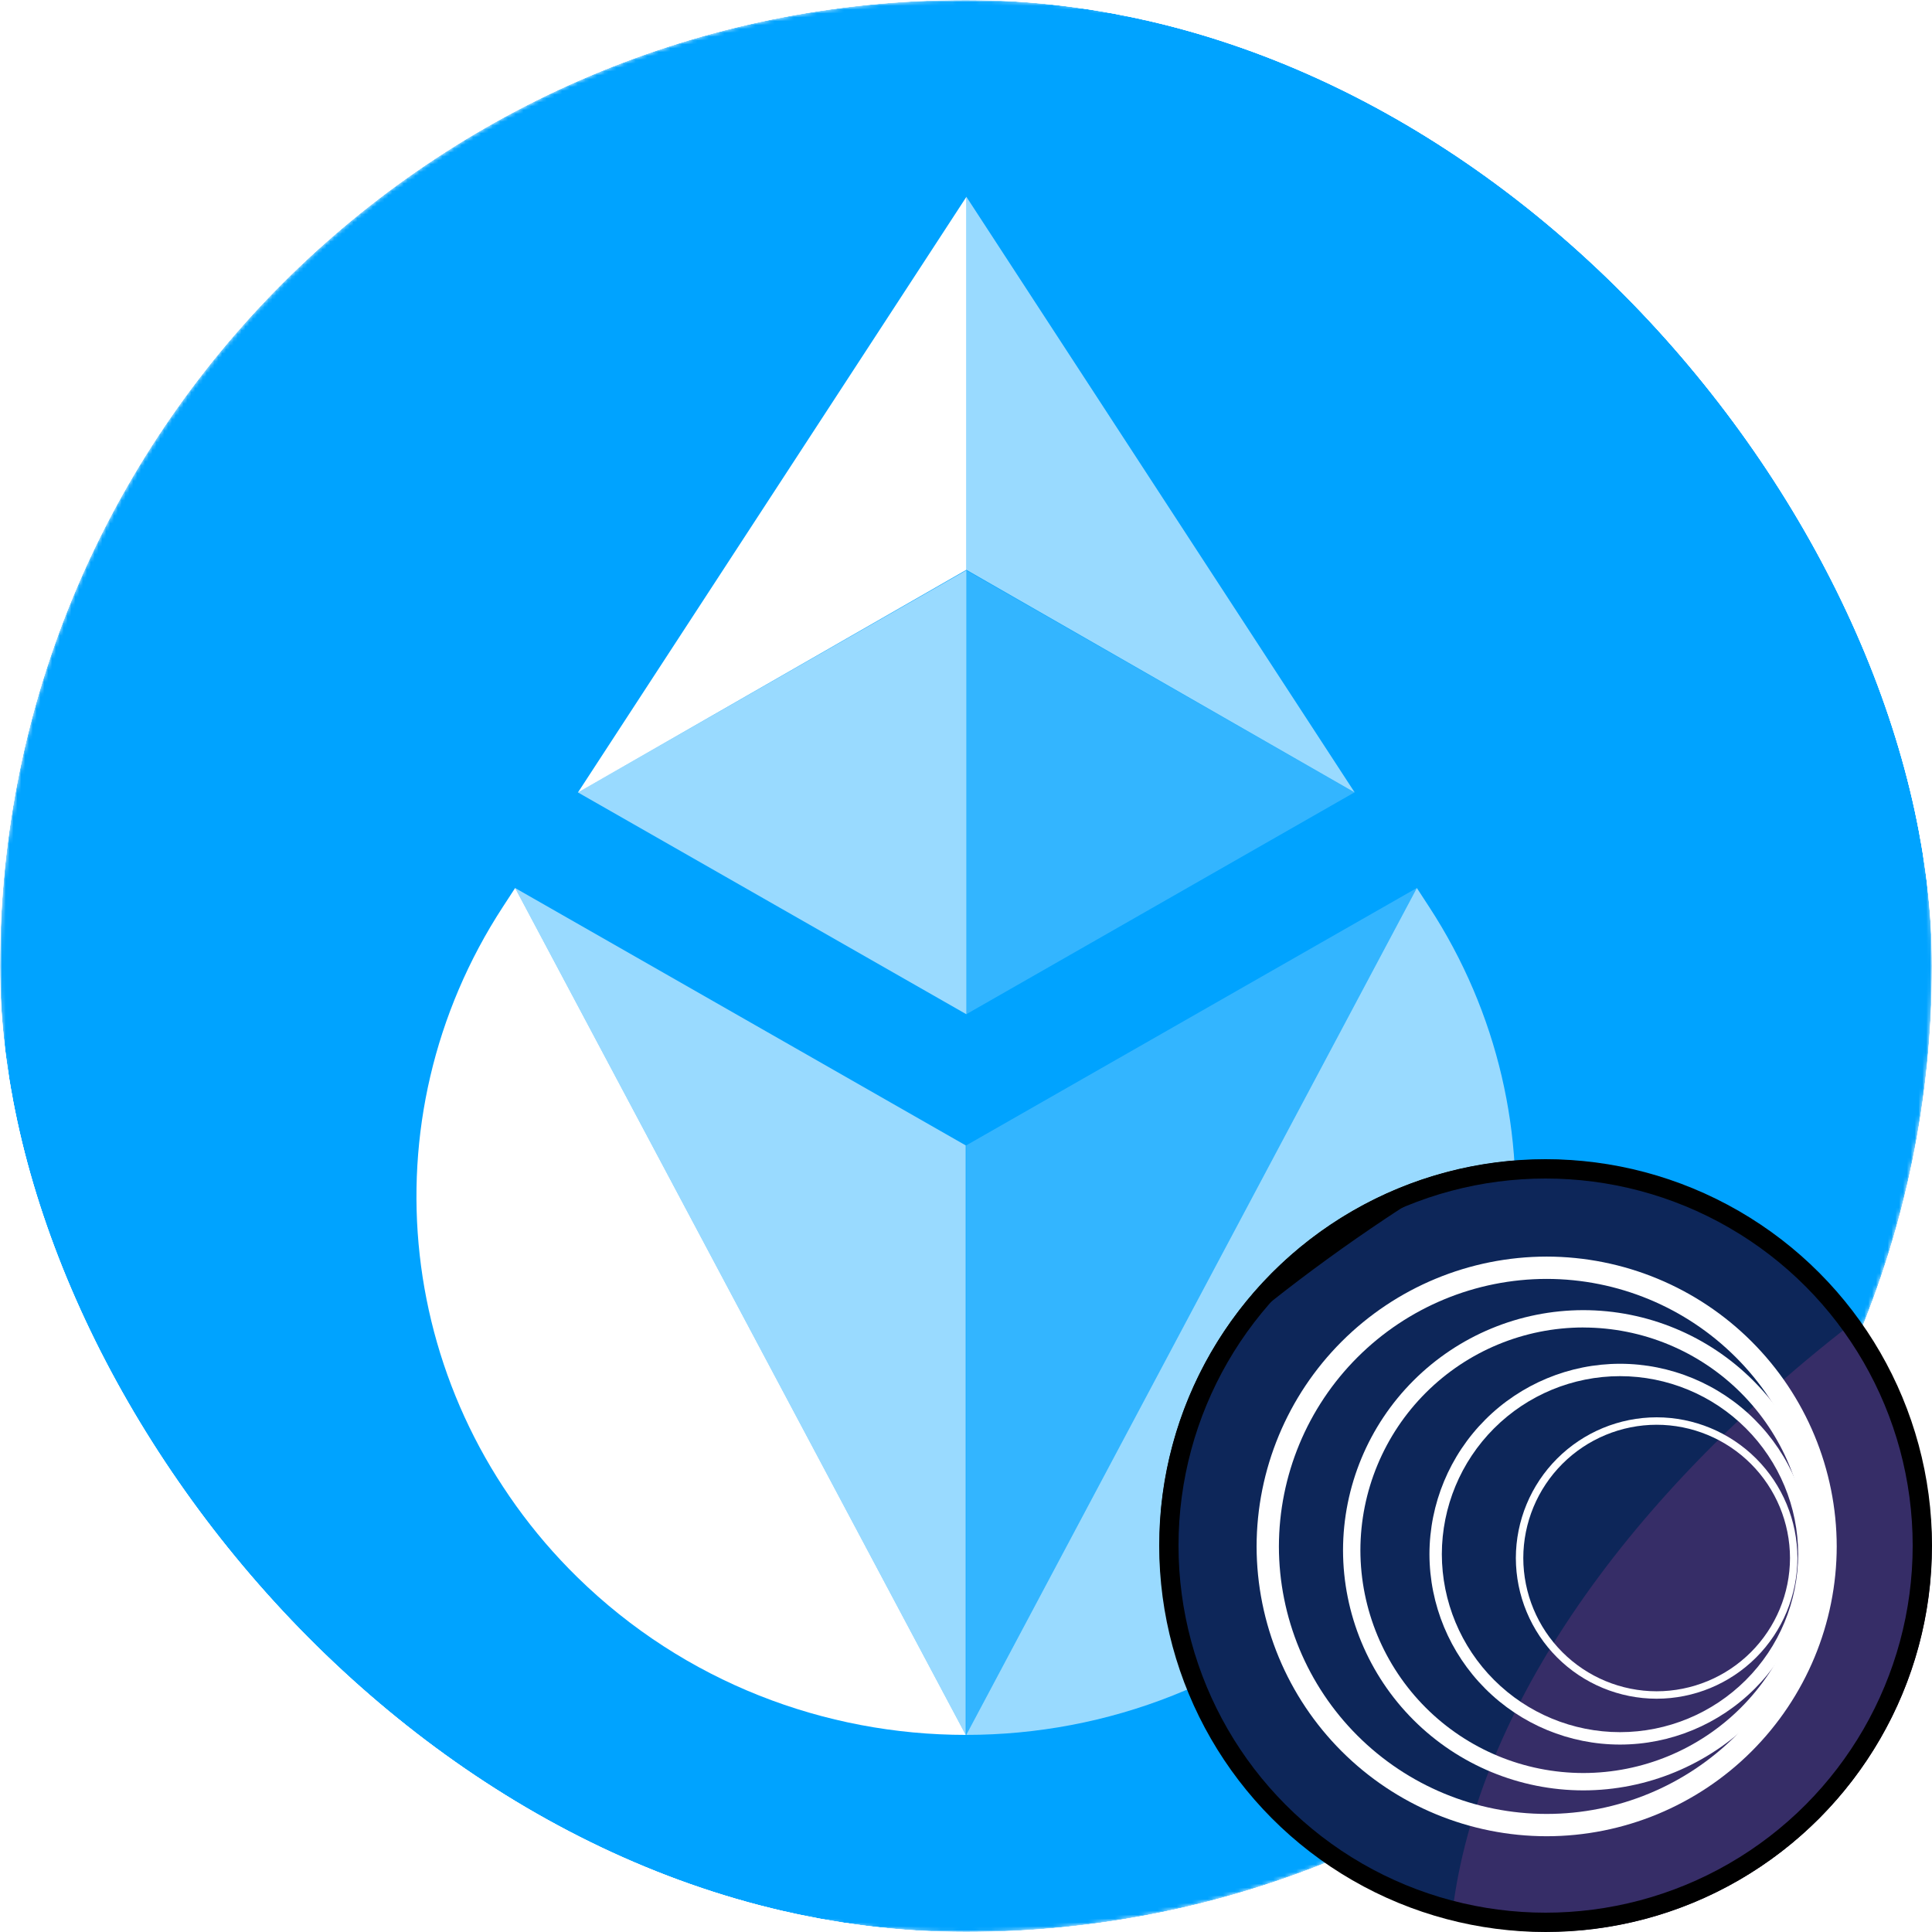 <svg width="500" height="500" viewBox="0 0 500 500" fill="none" xmlns="http://www.w3.org/2000/svg">
<g clip-path="url(#clip0_881_1810)">
<mask id="mask0_881_1810" style="mask-type:alpha" maskUnits="userSpaceOnUse" x="0" y="0" width="500" height="500">
<rect width="500" height="500" fill="#D9D9D9"/>
</mask>
<g mask="url(#mask0_881_1810)">
<g clip-path="url(#clip1_881_1810)">
<mask id="mask1_881_1810" style="mask-type:alpha" maskUnits="userSpaceOnUse" x="0" y="0" width="500" height="500">
<path d="M250 500C388.071 500 500 388.071 500 250C500 111.929 388.071 0 250 0C111.929 0 0 111.929 0 250C0 388.071 111.929 500 250 500Z" fill="#D9D9D9"/>
</mask>
<g mask="url(#mask1_881_1810)">
<path d="M534.445 -34.444H-34.444V534.445H534.445V-34.444Z" fill="#00A3FF"/>
<path d="M133.32 229.815L130.136 234.701C94.218 289.799 102.24 361.959 149.422 408.189C177.179 435.385 213.558 448.985 249.938 448.99C249.938 448.99 249.938 448.99 133.32 229.815Z" fill="white"/>
<path opacity="0.6" d="M249.928 296.428L133.31 229.815C249.928 448.99 249.928 448.99 249.928 448.99C249.928 401.255 249.928 346.558 249.928 296.428Z" fill="white"/>
<path opacity="0.6" d="M366.68 229.815L369.864 234.701C405.782 289.799 397.76 361.959 350.578 408.189C322.821 435.385 286.442 448.985 250.062 448.99C250.062 448.99 250.062 448.99 366.68 229.815Z" fill="white"/>
<path opacity="0.2" d="M250.049 296.428L366.667 229.815C250.05 448.99 250.049 448.99 250.049 448.99C250.049 401.255 250.049 346.558 250.049 296.428Z" fill="white"/>
<path opacity="0.2" d="M250.069 147.594V262.482L350.522 205.075L250.069 147.594Z" fill="white"/>
<path opacity="0.6" d="M250.086 147.594L149.56 205.074L250.086 262.482V147.594Z" fill="white"/>
<path d="M250.086 50.973L149.56 205.11L250.086 147.469V50.973Z" fill="white"/>
<path opacity="0.6" d="M250.069 147.452L350.599 205.095L250.069 50.881V147.452Z" fill="white"/>
</g>
</g>
</g>
</g>
<g clip-path="url(#clip2_881_1810)">
<mask id="mask2_881_1810" style="mask-type:luminance" maskUnits="userSpaceOnUse" x="300" y="300" width="200" height="200">
<path d="M500 300H300V500H500V300Z" fill="white"/>
</mask>
<g mask="url(#mask2_881_1810)">
<path d="M500 300H300V500H500V300Z" fill="white"/>
<path d="M847.945 300H300V847.945H847.945V300Z" fill="black"/>
<g opacity="0.4" filter="url(#filter0_f_881_1810)">
<path d="M624.715 265.787C792.833 208.422 956.263 241.465 989.748 339.591C1023.23 437.717 914.082 563.767 745.966 621.133C577.848 678.498 414.417 645.456 380.935 547.33C347.452 449.204 456.596 323.153 624.715 265.787Z" fill="#FF2B57"/>
</g>
<g opacity="0.6" filter="url(#filter1_f_881_1810)">
<path d="M579.495 232.211C808.906 197.273 1014.95 300.718 1039.7 463.262C1064.46 625.807 898.553 785.899 669.141 820.838C439.73 855.775 233.688 752.332 208.933 589.787C184.178 427.242 350.084 267.15 579.495 232.211Z" fill="#164094"/>
</g>
<path d="M400.274 475.217C380.38 475.205 361.304 467.3 347.231 453.24C333.157 439.179 325.236 420.11 325.206 400.216C325.236 380.321 333.157 361.251 347.23 347.189C361.303 333.126 380.379 325.22 400.274 325.205C420.169 325.22 439.245 333.126 453.318 347.189C467.391 361.251 475.312 380.321 475.343 400.216C475.312 420.11 467.391 439.179 453.318 453.24C439.244 467.3 420.168 475.205 400.274 475.217ZM400.274 330.98C381.91 330.992 364.301 338.289 351.31 351.269C338.319 364.249 331.008 381.852 330.98 400.216C330.998 418.582 338.306 436.19 351.3 449.171C364.293 462.151 381.908 469.443 400.274 469.443C418.641 469.443 436.255 462.151 449.249 449.171C462.242 436.19 469.55 418.582 469.568 400.216C469.54 381.852 462.229 364.249 449.238 351.269C436.247 338.289 418.638 330.992 400.274 330.98Z" fill="white"/>
<path d="M409.765 463.35C393.283 463.337 377.48 456.788 365.82 445.138C354.161 433.488 347.599 417.689 347.574 401.207C347.599 384.725 354.161 368.926 365.82 357.276C377.48 345.626 393.283 339.076 409.765 339.063C426.247 339.076 442.051 345.626 453.71 357.276C465.369 368.926 471.931 384.725 471.957 401.207C471.931 417.689 465.369 433.488 453.71 445.138C442.051 456.788 426.247 463.337 409.765 463.35ZM409.765 343.548C394.474 343.561 379.812 349.639 368.995 360.448C358.179 371.257 352.091 385.915 352.068 401.207C352.094 416.497 358.183 431.153 368.998 441.96C379.815 452.767 394.475 458.843 409.765 458.856C425.055 458.843 439.716 452.767 450.532 441.96C461.348 431.153 467.437 416.497 467.462 401.207C467.437 385.917 461.348 371.261 450.532 360.454C439.716 349.647 425.055 343.571 409.765 343.558V343.548Z" fill="white"/>
<path d="M419.255 451.494C406.186 451.484 393.655 446.29 384.41 437.053C375.165 427.815 369.962 415.287 369.941 402.218C369.962 389.149 375.165 376.622 384.41 367.384C393.655 358.146 406.186 352.953 419.255 352.942C432.326 352.95 444.858 358.143 454.104 367.381C463.349 376.619 468.552 389.148 468.569 402.218C468.549 415.287 463.346 427.815 454.101 437.053C444.856 446.29 432.324 451.484 419.255 451.494ZM419.255 356.147C407.036 356.155 395.317 361.01 386.673 369.647C378.029 378.285 373.164 389.998 373.146 402.218C373.166 414.436 378.032 426.148 386.677 434.783C395.321 443.418 407.037 448.272 419.255 448.28C431.474 448.272 443.19 443.418 451.835 434.783C460.478 426.148 465.345 414.436 465.365 402.218C465.347 389.998 460.482 378.285 451.838 369.647C443.193 361.01 431.476 356.155 419.255 356.147Z" fill="white"/>
<path d="M428.739 439.627C419.082 439.619 409.823 435.782 402.992 428.956C396.161 422.131 392.317 412.875 392.301 403.219C392.314 393.561 396.158 384.302 402.989 377.475C409.82 370.647 419.08 366.808 428.739 366.801C438.397 366.808 447.657 370.647 454.488 377.475C461.319 384.302 465.163 393.561 465.175 403.219C465.16 412.875 461.316 422.131 454.485 428.956C447.654 435.782 438.395 439.619 428.739 439.627ZM428.739 368.726C419.591 368.733 410.82 372.369 404.35 378.836C397.88 385.302 394.239 394.071 394.226 403.219C394.242 412.365 397.883 421.131 404.353 427.595C410.823 434.06 419.593 437.694 428.739 437.702C437.884 437.694 446.654 434.06 453.124 427.595C459.593 421.131 463.236 412.365 463.25 403.219C463.238 394.071 459.598 385.302 453.128 378.836C446.657 372.369 437.886 368.733 428.739 368.726Z" fill="white"/>
</g>
</g>
<circle cx="400" cy="400" r="97.5" stroke="black" stroke-width="5"/>
<defs>
<filter id="filter0_f_881_1810" x="-75.103" y="-212.38" width="1520.89" height="1311.68" filterUnits="userSpaceOnUse" color-interpolation-filters="sRGB">
<feFlood flood-opacity="0" result="BackgroundImageFix"/>
<feBlend mode="normal" in="SourceGraphic" in2="BackgroundImageFix" result="shape"/>
<feGaussianBlur stdDeviation="225" result="effect1_foregroundBlur_881_1810"/>
</filter>
<filter id="filter1_f_881_1810" x="-543.513" y="-524.573" width="2335.66" height="2102.2" filterUnits="userSpaceOnUse" color-interpolation-filters="sRGB">
<feFlood flood-opacity="0" result="BackgroundImageFix"/>
<feBlend mode="normal" in="SourceGraphic" in2="BackgroundImageFix" result="shape"/>
<feGaussianBlur stdDeviation="375" result="effect1_foregroundBlur_881_1810"/>
</filter>
<clipPath id="clip0_881_1810">
<rect width="500" height="500" rx="250" fill="white"/>
</clipPath>
<clipPath id="clip1_881_1810">
<rect width="500" height="500" fill="white"/>
</clipPath>
<clipPath id="clip2_881_1810">
<rect x="300" y="300" width="200" height="200" rx="100" fill="white"/>
</clipPath>
</defs>
</svg>
